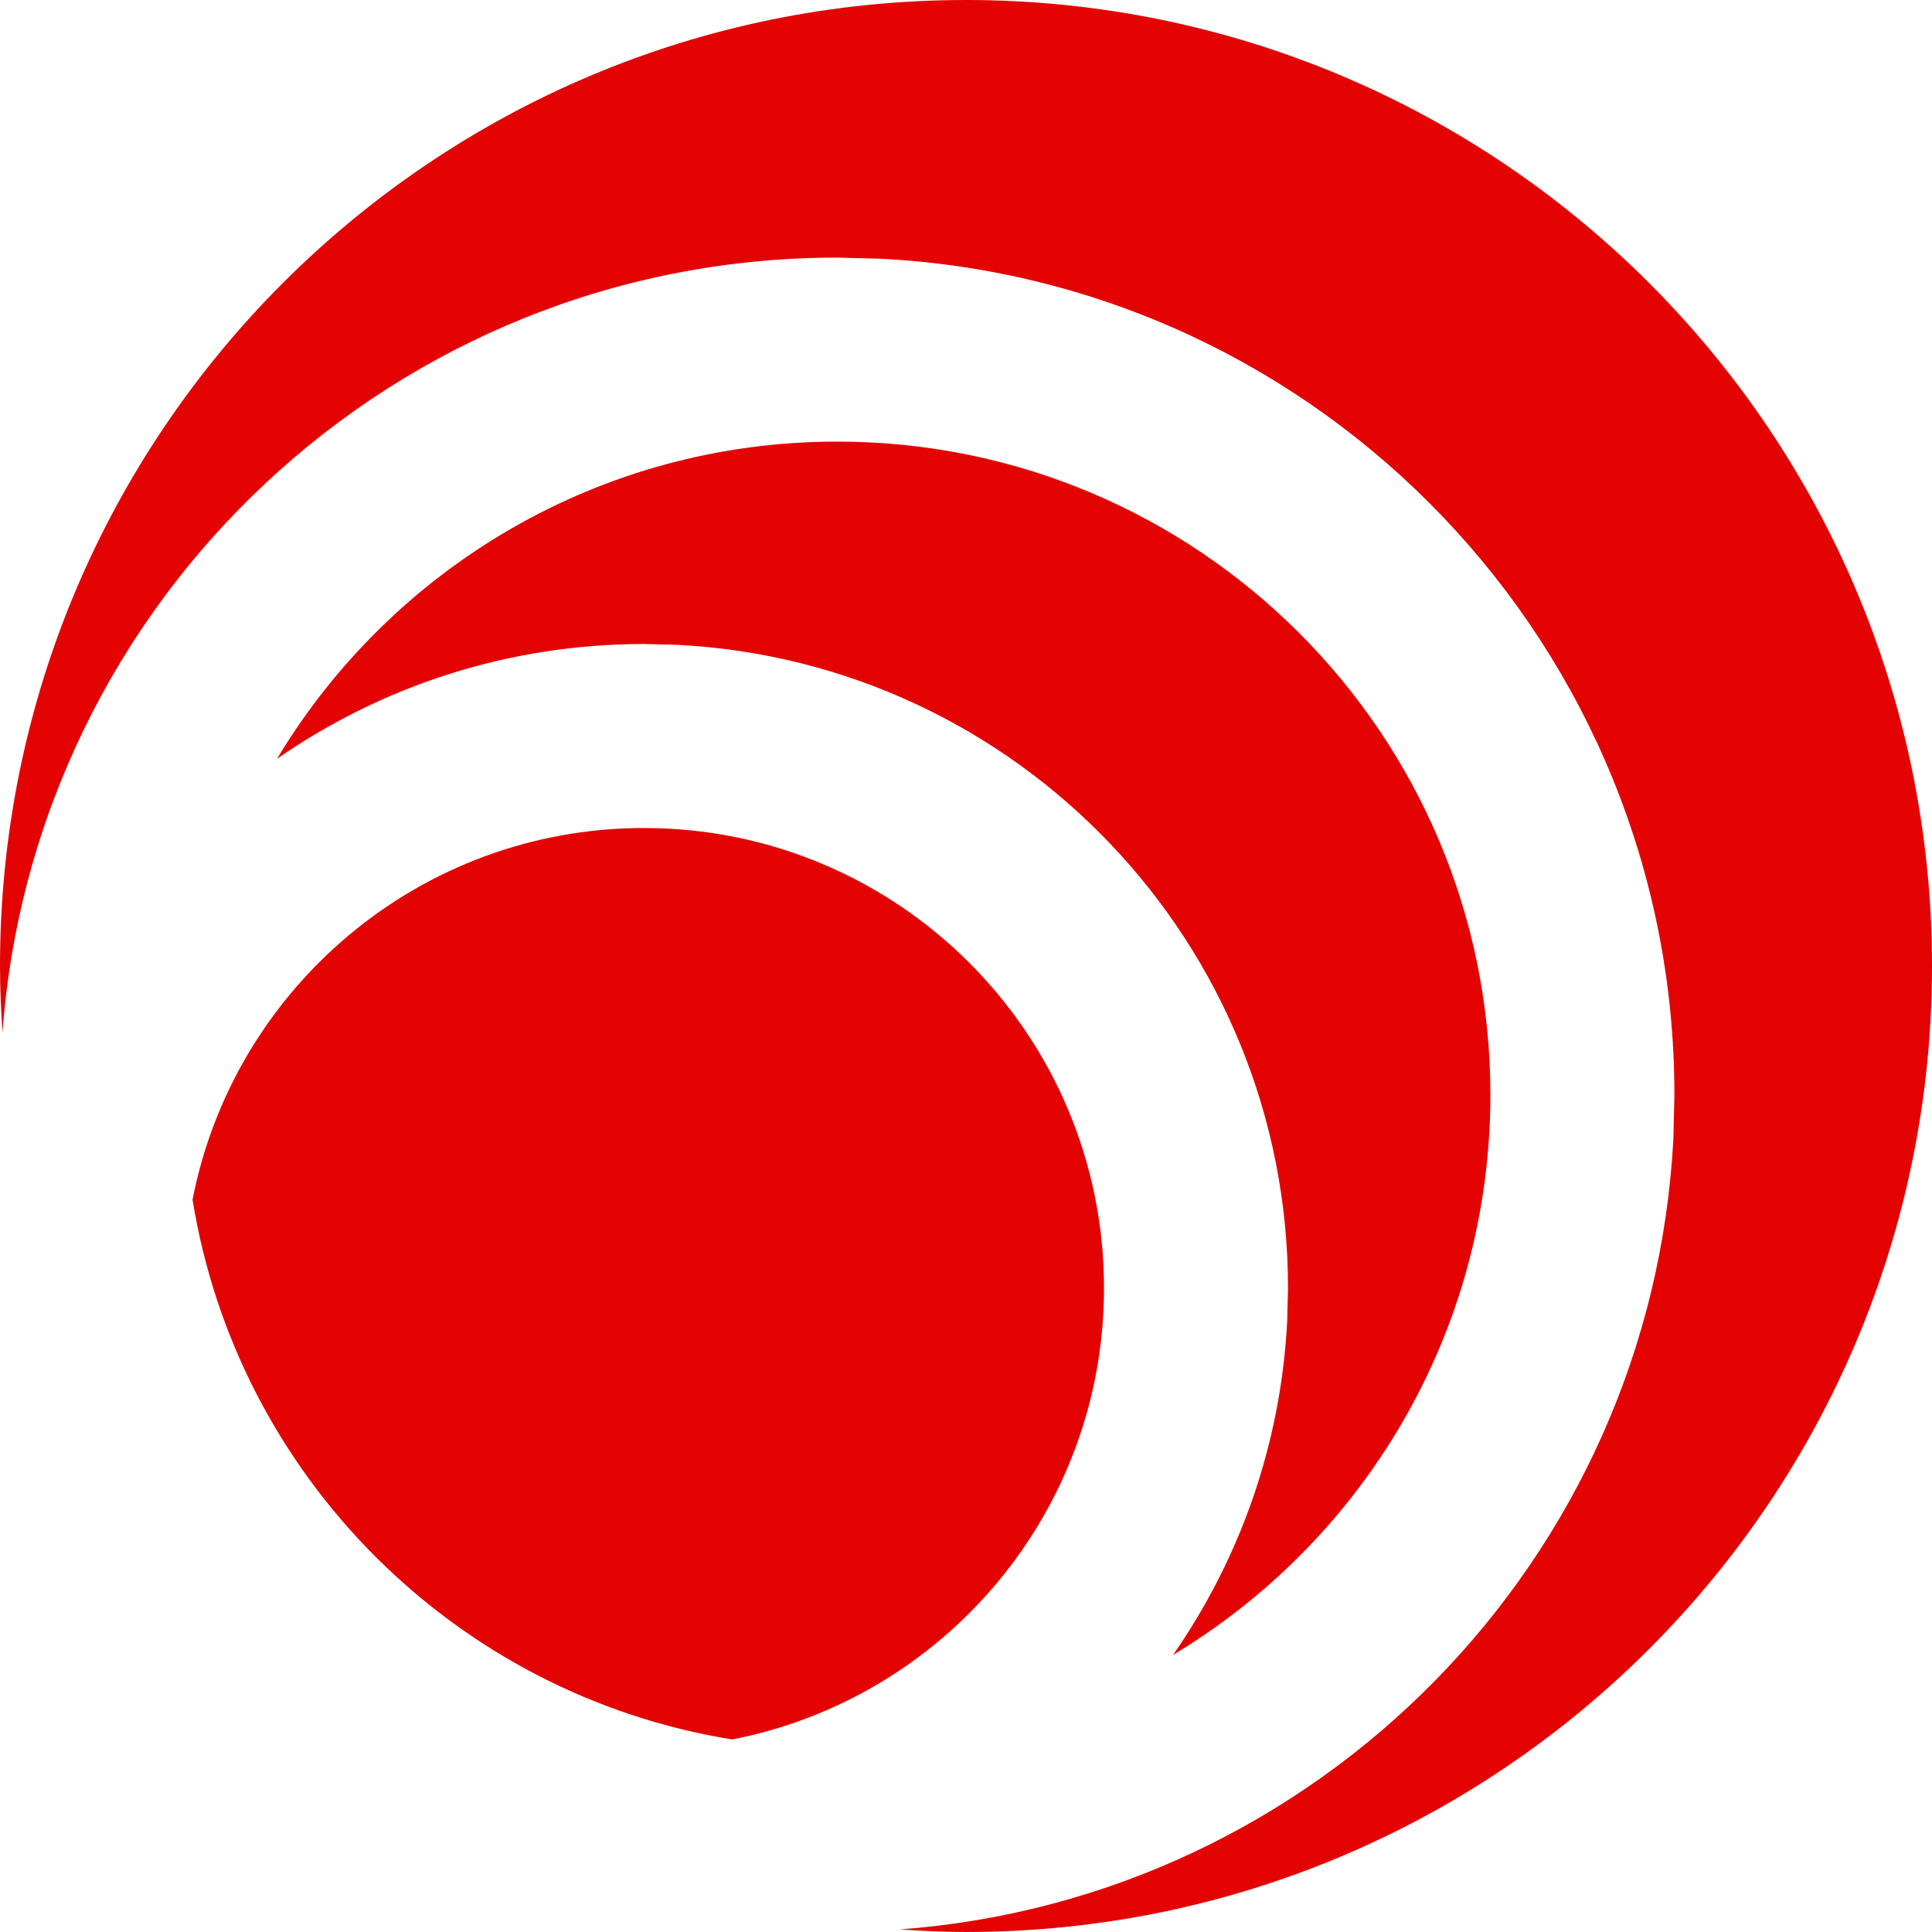 <?xml version="1.0" encoding="UTF-8"?>
<svg xmlns="http://www.w3.org/2000/svg" width="21" height="21" viewBox="0 0 21 21" fill="none">
  <path d="M10.5 0C16.299 2.78318e-05 21 4.701 21 10.5C21 16.299 16.299 21 10.5 21C10.258 21 10.018 20.988 9.779 20.972C14.333 20.635 17.956 16.95 18.189 12.368L18.2 11.899C18.2 7.031 14.376 3.055 9.568 2.812L9.1 2.8C4.302 2.8 0.374 6.513 0.027 11.222C0.011 10.983 1.16456e-06 10.743 0 10.5C0 4.701 4.701 0 10.5 0ZM7 9C9.761 9 12 11.239 12 14C12 16.434 10.261 18.46 7.958 18.907C4.951 18.421 2.578 16.047 2.093 13.04C2.541 10.738 4.567 9 7 9ZM9.1 4.8C13.021 4.8 16.2 7.978 16.2 11.899C16.2 14.485 14.817 16.747 12.751 17.988C13.473 16.949 13.923 15.705 13.991 14.36L14 14C14 10.255 11.059 7.196 7.36 7.009L7 7C5.517 7 4.143 7.462 3.011 8.248C4.252 6.182 6.514 4.8 9.1 4.8Z" fill="#E40303"></path>
</svg>
